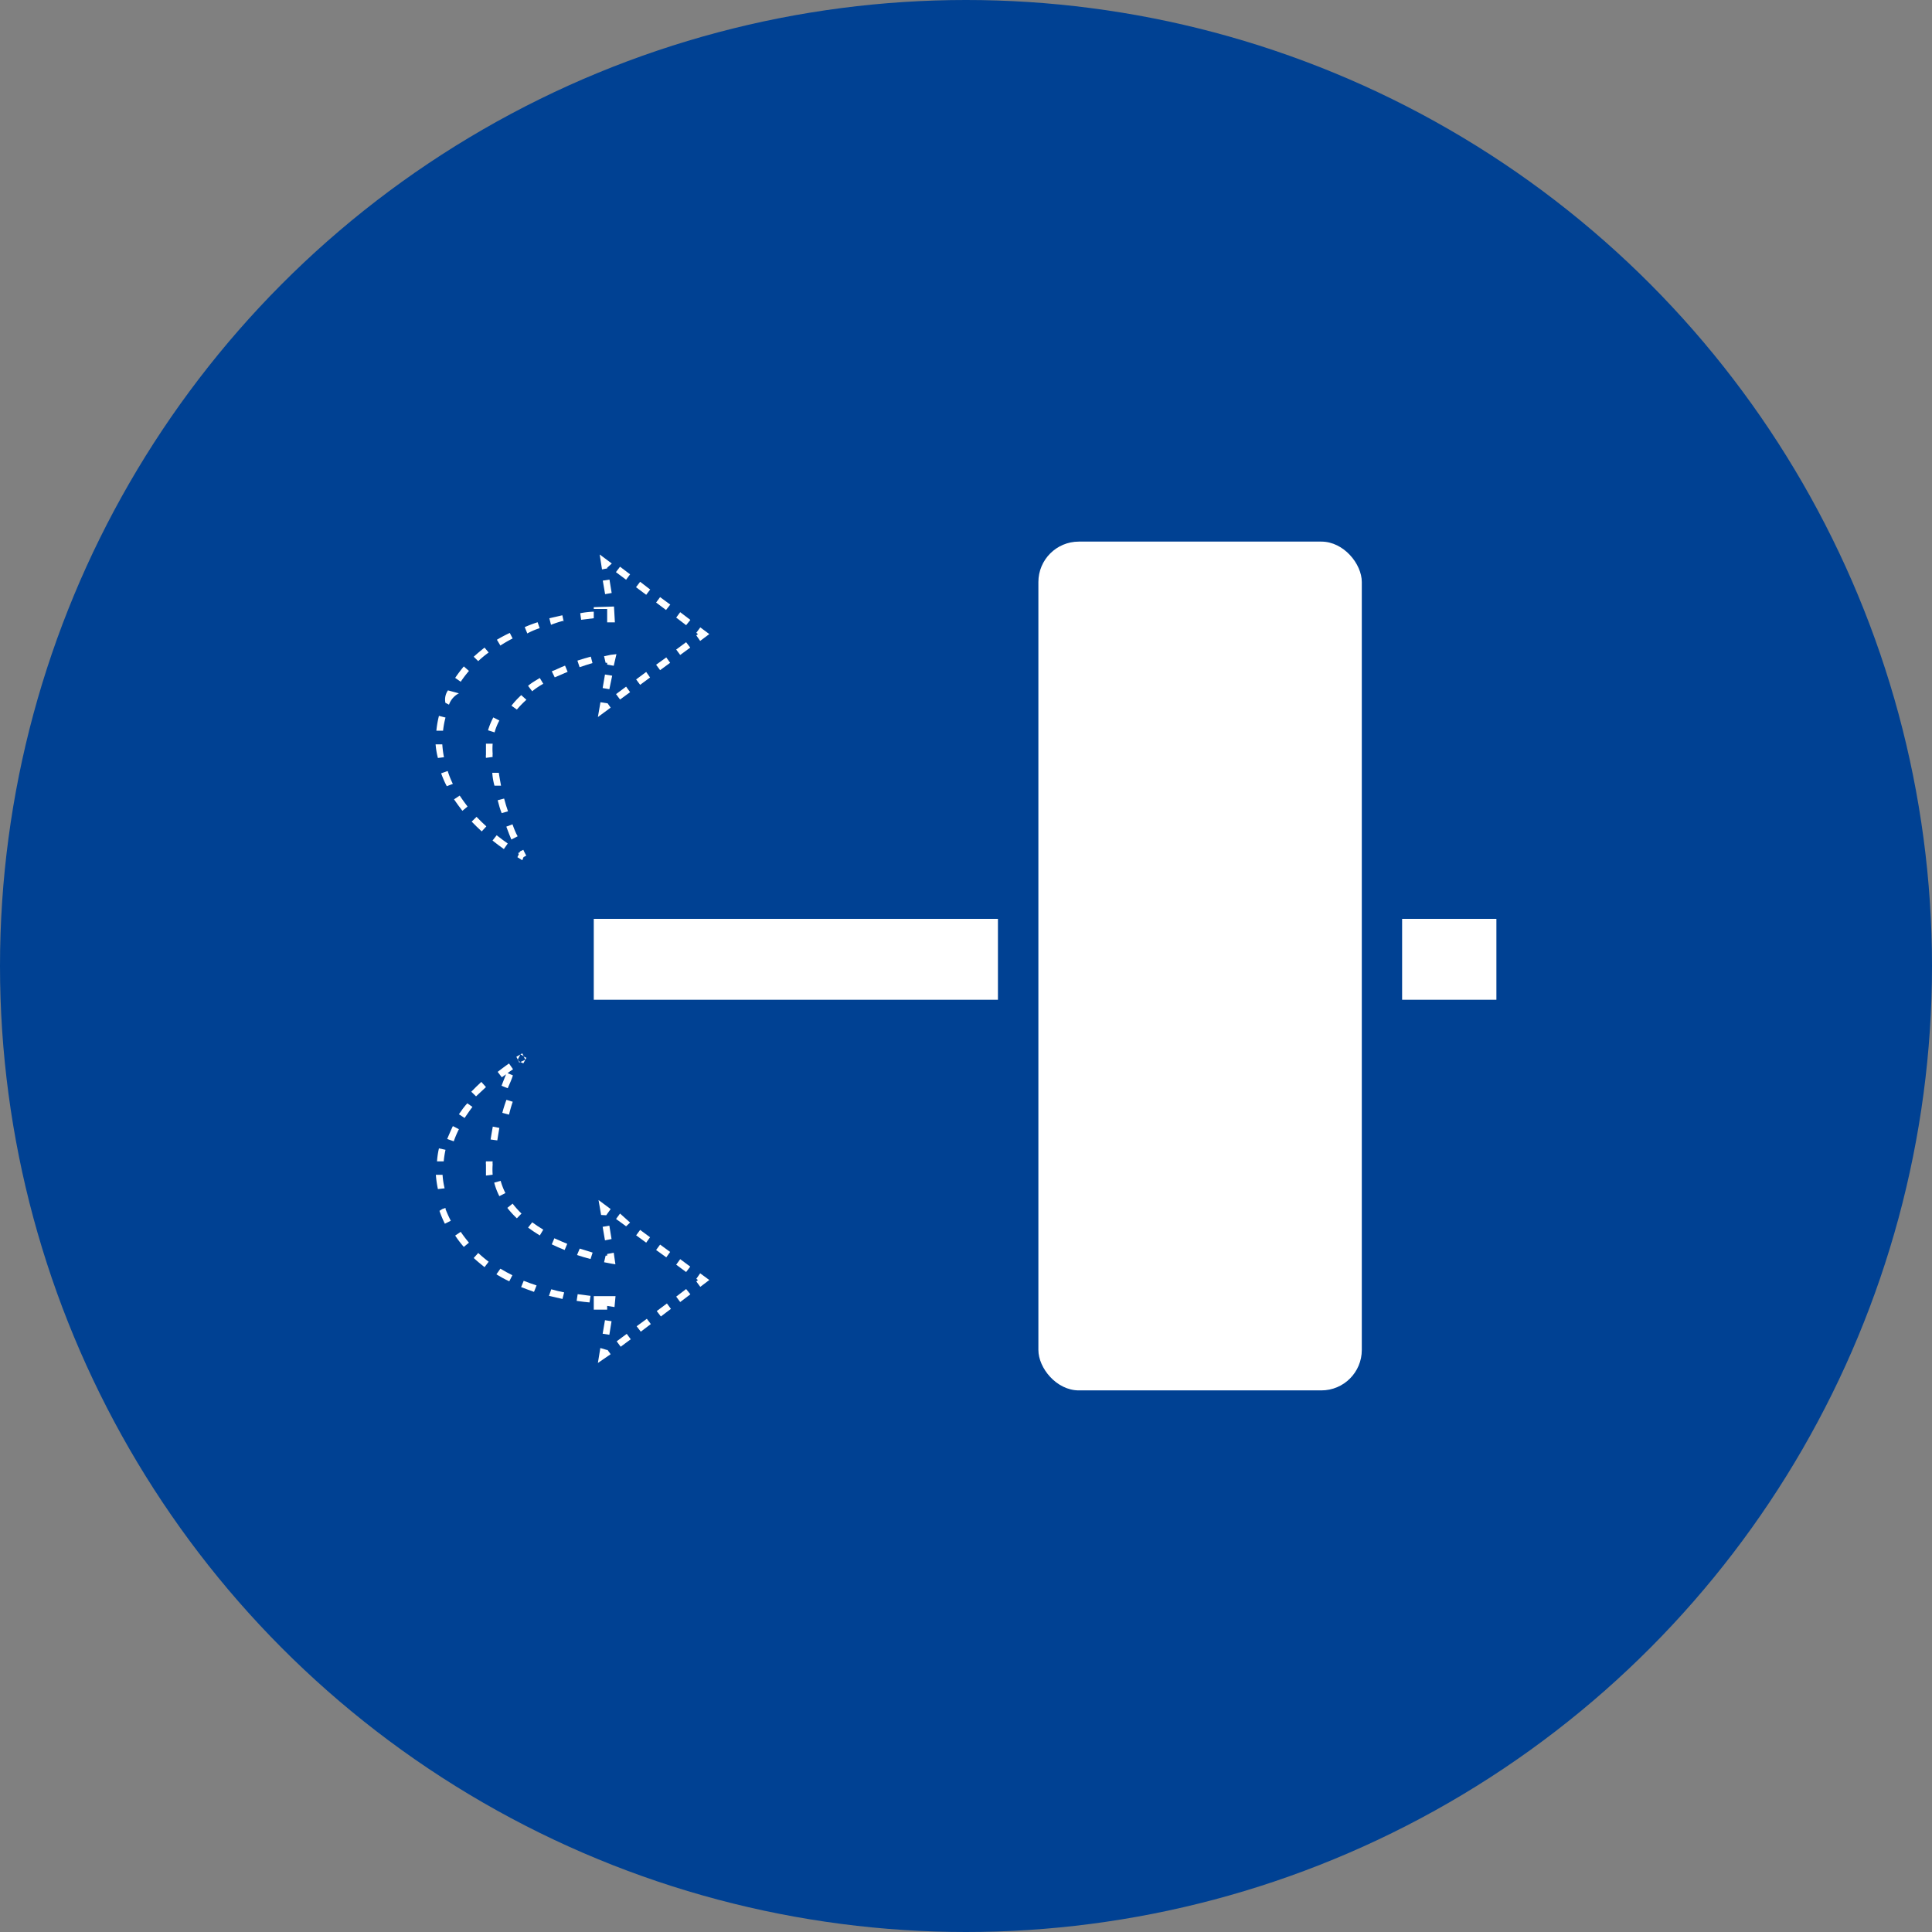 <?xml version="1.0" encoding="UTF-8"?> <svg xmlns="http://www.w3.org/2000/svg" id="Ebene_1" data-name="Ebene 1" viewBox="0 0 150 150"><rect x="0" y="0" width="150" height="150" fill="#808080" stroke="none"/><defs><style>.cls-1{fill:#004193;}.cls-2{fill:#fff;}</style></defs><title>Piktogramm-wuchten</title><circle class="cls-1" cx="75" cy="75" r="75"></circle><path class="cls-2" d="M39.82,83l-.3-.43c-.28.19-.57.41-.88.65l.32.42.33-.23c-.11.27-.23.57-.35.89l.48.19c.14-.33.3-.66.4-1v0l-.41-.17a4.49,4.49,0,0,1,.41-.29Z"></path><path class="cls-2" d="M39,86.4l.52.14c.08-.33.18-.69.29-1v0l-.49-.15A10.53,10.53,0,0,0,39,86.4Z"></path><path class="cls-2" d="M39.14,62l-.5.13c.09.36.19.71.31,1l.49-.14C39.34,62.7,39.23,62.35,39.14,62Z"></path><path class="cls-2" d="M36.41,52.09l-.4-.35c-.24.29-.46.58-.67.89l.43.3A8.85,8.85,0,0,1,36.41,52.09Z"></path><path class="cls-2" d="M40.26,82.38l-.06-.12a.16.16,0,0,1,0,.07Z"></path><polygon class="cls-2" points="40.31 82.49 40.4 82.45 40.26 82.38 40.31 82.49"></polygon><polygon class="cls-2" points="40.55 81.78 40.41 81.86 40.66 82 40.55 81.78"></polygon><path class="cls-2" d="M40.4,82.45l.23.11.24-.43v0l-.21-.1.13.25Z"></path><path class="cls-2" d="M38.22,60a5,5,0,0,0,.17,1L38.9,61c-.06-.34-.13-.69-.17-1Z"></path><path class="cls-2" d="M37.73,84.4v0L37.37,84c-.26.24-.52.49-.78.76l.37.36Z"></path><path class="cls-2" d="M39.8,49.57l-.22-.43a10.88,10.88,0,0,0-1,.53l.27.45A10.47,10.47,0,0,1,39.8,49.57Z"></path><path class="cls-2" d="M37.94,50.66l-.32-.38c-.29.23-.57.46-.84.71l.35.34A7.38,7.38,0,0,1,37.94,50.66Z"></path><path class="cls-2" d="M38.4,56.86a4.32,4.32,0,0,1,.37-.92v0l-.47-.24a5.49,5.49,0,0,0-.41,1Z"></path><polygon class="cls-2" points="40.41 81.86 40.4 81.87 40.41 81.86 40.41 81.86"></polygon><path class="cls-2" d="M37.76,64.16c-.25-.23-.51-.47-.76-.74l-.38.37c.26.27.52.52.78.76Z"></path><path class="cls-2" d="M40.55,66.79l.1-.25.21-.11s-.1-.17-.23-.45l-.27.13,0,0,0,.06-.13.06a.47.47,0,0,1,.05.1l-.11.22Z"></path><path class="cls-2" d="M39.79,64l-.48.18c.13.36.27.7.39,1l.49-.25C40.06,64.71,39.92,64.37,39.79,64Z"></path><path class="cls-2" d="M39.82,49.56h0l0,0Z"></path><path class="cls-2" d="M38.77,87.57v0l-.51-.1c-.06.35-.13.72-.17,1l.52.07C38.65,88.26,38.71,87.94,38.77,87.57Z"></path><path class="cls-2" d="M37.73,58.59a1,1,0,0,0,0,.25l.52-.07a1,1,0,0,1,0-.24,5.21,5.21,0,0,1,0-.79h-.52Z"></path><path class="cls-2" d="M38.24,65.26c.31.25.61.47.88.66l.3-.43c-.26-.18-.55-.4-.86-.64Z"></path><polygon class="cls-2" points="50.48 45.77 49.7 45.17 49.38 45.59 50.17 46.18 50.48 45.77"></polygon><polygon class="cls-2" points="49.39 52.75 49.7 53.17 50.47 52.6 50.17 52.17 49.39 52.75"></polygon><polygon class="cls-2" points="46.97 52.37 46.79 53.42 47.31 53.51 47.53 52.46 46.97 52.37"></polygon><polygon class="cls-2" points="48.92 44.59 48.14 44 47.82 44.42 48.61 45.01 48.92 44.59"></polygon><polygon class="cls-2" points="52.03 51.46 51.73 51.04 50.94 51.61 51.25 52.03 52.03 51.46"></polygon><polygon class="cls-2" points="53.6 48.13 52.81 47.53 52.5 47.95 53.27 48.54 53.6 48.13"></polygon><polygon class="cls-2" points="52.04 46.94 51.25 46.36 50.94 46.78 51.71 47.36 52.04 46.94"></polygon><polygon class="cls-2" points="54.36 49.76 55.07 49.23 54.37 48.71 54.06 49.13 54.19 49.23 54.06 49.33 54.36 49.76"></polygon><polygon class="cls-2" points="47.12 54.6 46.62 54.52 46.42 55.67 47.41 54.94 47.17 54.6 47.12 54.6"></polygon><polygon class="cls-2" points="53.59 50.28 53.27 49.86 52.5 50.43 52.81 50.85 53.59 50.28"></polygon><path class="cls-2" d="M41.91,48.76h0v0Z"></path><path class="cls-2" d="M43.77,48.19l0,.09-.11-.51L42.65,48l.13.51A7.66,7.66,0,0,1,43.77,48.19Z"></path><path class="cls-2" d="M40.09,82.05l.11.21.2-.39Z"></path><path class="cls-2" d="M40.13,55.09a7.57,7.57,0,0,1,.74-.76v0l-.4-.36a6.54,6.54,0,0,0-.76.82Z"></path><path class="cls-2" d="M41.9,48.77l-.16-.46c-.34.11-.69.24-1,.38l.2.49A5.55,5.55,0,0,1,41.9,48.77Z"></path><path class="cls-2" d="M46.1,48v-.51a6.63,6.63,0,0,0-1.05.12l.07.51Z"></path><polygon class="cls-2" points="46.98 46.13 47.49 46.04 47.32 45 46.8 45.08 46.98 46.13"></polygon><polygon class="cls-2" points="47.09 44.14 47.14 44.14 47.14 44.08 47.5 43.75 46.56 43.05 46.74 44.21 47.09 44.14"></polygon><polygon class="cls-2" points="47.14 48.32 47.42 48.32 47.74 48.32 47.67 47.09 46.1 47.14 46.1 47.28 47.14 47.28 47.14 48.32"></polygon><polygon class="cls-2" points="48.92 53.74 48.61 53.31 47.83 53.89 48.14 54.31 48.92 53.74"></polygon><polygon class="cls-2" points="47.86 50.79 47.42 50.84 46.9 50.95 47.02 51.46 47.14 51.46 47.14 51.6 47.65 51.69 47.86 50.79"></polygon><rect class="cls-2" x="108.86" y="71.34" width="7.32" height="6.28"></rect><polygon class="cls-2" points="46.79 95.25 46.97 96.3 47.48 96.2 47.31 95.16 46.79 95.25"></polygon><polygon class="cls-2" points="47.88 104.14 48.19 104.56 48.97 103.98 48.66 103.56 47.88 104.14"></polygon><polygon class="cls-2" points="46.79 103.55 47.31 103.63 47.48 102.58 46.97 102.5 46.79 103.55"></polygon><polygon class="cls-2" points="46.67 94.33 47.02 94.35 47.07 94.35 47.41 93.87 46.47 93.17 46.67 94.33"></polygon><polygon class="cls-2" points="47.02 97.49 46.9 98 47.42 98.1 47.78 98.16 47.65 97.26 47.14 97.36 47.14 97.49 47.02 97.49"></polygon><polygon class="cls-2" points="46.1 101.68 47.14 101.68 47.14 101.39 47.71 101.48 47.79 100.63 46.1 100.63 46.1 101.68"></polygon><path class="cls-2" d="M44.8,97.44c.37.12.72.23,1.05.31l.16-.5-1-.31Z"></path><path class="cls-2" d="M44.77,101c.4.06.76.1,1,.12l.08-.51-1-.13Z"></path><polygon class="cls-2" points="47.12 104.81 46.61 104.66 46.42 105.82 47.41 105.14 47.17 104.81 47.12 104.81"></polygon><path class="cls-2" d="M44.83,51.29l.17.51c.37-.13.71-.23,1-.32l-.13-.5C45.56,51.06,45.21,51.17,44.83,51.29Z"></path><polygon class="cls-2" points="54.06 99.29 54.19 99.38 54.06 99.49 54.37 99.91 55.07 99.38 54.36 98.86 54.06 99.29"></polygon><polygon class="cls-2" points="53.59 98.34 52.81 97.76 52.5 98.19 53.27 98.76 53.59 98.34"></polygon><path class="cls-2" d="M42.84,52.12l.23.47,1-.43-.2-.48C43.5,51.82,43.17,52,42.84,52.12Z"></path><rect class="cls-2" x="80.62" y="42.05" width="25.11" height="65.9" rx="3.14"></rect><rect class="cls-2" x="46.1" y="71.34" width="31.38" height="6.28"></rect><polygon class="cls-2" points="52.5 100.67 52.81 101.09 53.6 100.49 53.27 100.08 52.5 100.67"></polygon><path class="cls-2" d="M35.25,62.06c.2.29.42.6.65.89l.4-.33c-.21-.28-.42-.56-.61-.85Z"></path><polygon class="cls-2" points="49.43 102.97 49.75 103.39 50.53 102.8 50.22 102.39 49.43 102.97"></polygon><polygon class="cls-2" points="48.92 94.92 48.14 94.22 47.83 94.64 48.61 95.21 48.92 94.92"></polygon><polygon class="cls-2" points="52.03 97.2 51.25 96.63 50.94 97.05 51.73 97.62 52.03 97.2"></polygon><polygon class="cls-2" points="50.99 101.79 51.31 102.21 52.09 101.62 51.78 101.2 50.99 101.79"></polygon><polygon class="cls-2" points="50.47 96.06 49.7 95.49 49.39 95.91 50.17 96.48 50.47 96.06"></polygon><path class="cls-2" d="M34.47,58.79a7.53,7.53,0,0,1-.13-1h-.52A6,6,0,0,0,34,58.85Z"></path><path class="cls-2" d="M34.59,93.78l-.25.09-.22.14a8.2,8.2,0,0,0,.42,1l.46-.23a9.34,9.34,0,0,1-.41-.91Z"></path><path class="cls-2" d="M34.36,91.21h-.52A8,8,0,0,0,34,92.32l.52-.06A6.05,6.05,0,0,1,34.36,91.21Z"></path><path class="cls-2" d="M35.63,86.51l.44.29c.21-.29.39-.58.61-.86v0l-.4-.28C36.05,85.91,35.83,86.21,35.63,86.51Z"></path><path class="cls-2" d="M42.84,96.61c.33.16.66.31,1,.44l.2-.48c-.32-.13-.64-.27-1-.43Z"></path><path class="cls-2" d="M35.34,95.93a8.16,8.16,0,0,0,.67.88l.4-.33a10.34,10.34,0,0,1-.64-.84Z"></path><path class="cls-2" d="M34.59,54.57l.27.14a1.57,1.57,0,0,1,.77-.88v0l-.85-.23a1.24,1.24,0,0,0-.19,1Z"></path><path class="cls-2" d="M34.59,55.71v0l-.51-.13a7.69,7.69,0,0,0-.2,1.15h.52A6.52,6.52,0,0,1,34.59,55.71Z"></path><path class="cls-2" d="M35.16,60.86a6.82,6.82,0,0,1-.4-1l-.51.18c.13.36.28.71.44,1Z"></path><path class="cls-2" d="M33.93,90.17h.52a7,7,0,0,1,.14-.9v0l-.51-.11A6.32,6.32,0,0,0,33.93,90.17Z"></path><path class="cls-2" d="M35.63,87.67l-.47-.24c-.16.34-.31.69-.44,1l.51.18a7.8,7.8,0,0,1,.4-.94Z"></path><path class="cls-2" d="M41,95.31c.28.21.59.41.91.61l.27-.45c-.31-.19-.59-.37-.86-.57Z"></path><path class="cls-2" d="M41,53.25l.32.42a5.58,5.58,0,0,1,.86-.58l-.27-.45C41.59,52.84,41.28,53,41,53.25Z"></path><path class="cls-2" d="M36.78,97.67c.27.25.55.48.84.71l.32-.42a10.41,10.41,0,0,1-.81-.68Z"></path><path class="cls-2" d="M42.62,100.61l1.05.24.13-.51c-.34-.07-.7-.15-1-.24Z"></path><path class="cls-2" d="M40.46,99.93c.35.14.7.26,1,.37l.2-.5c-.32-.1-.66-.23-1-.36Z"></path><path class="cls-2" d="M37.73,90.42v.85l.52-.07a5.21,5.21,0,0,1,0-.79,1,1,0,0,1,0-.24h-.52A1,1,0,0,0,37.73,90.42Z"></path><path class="cls-2" d="M39.24,92.63a5.2,5.2,0,0,1-.37-.95l-.5.14a5.15,5.15,0,0,0,.4,1.05Z"></path><path class="cls-2" d="M39.8,93.45l-.41.33a7.11,7.11,0,0,0,.74.81l.36-.37A7.16,7.16,0,0,1,39.8,93.45Z"></path><path class="cls-2" d="M38.54,98.94c.31.19.63.37,1,.54l.24-.47q-.48-.24-.93-.51Z"></path></svg> 